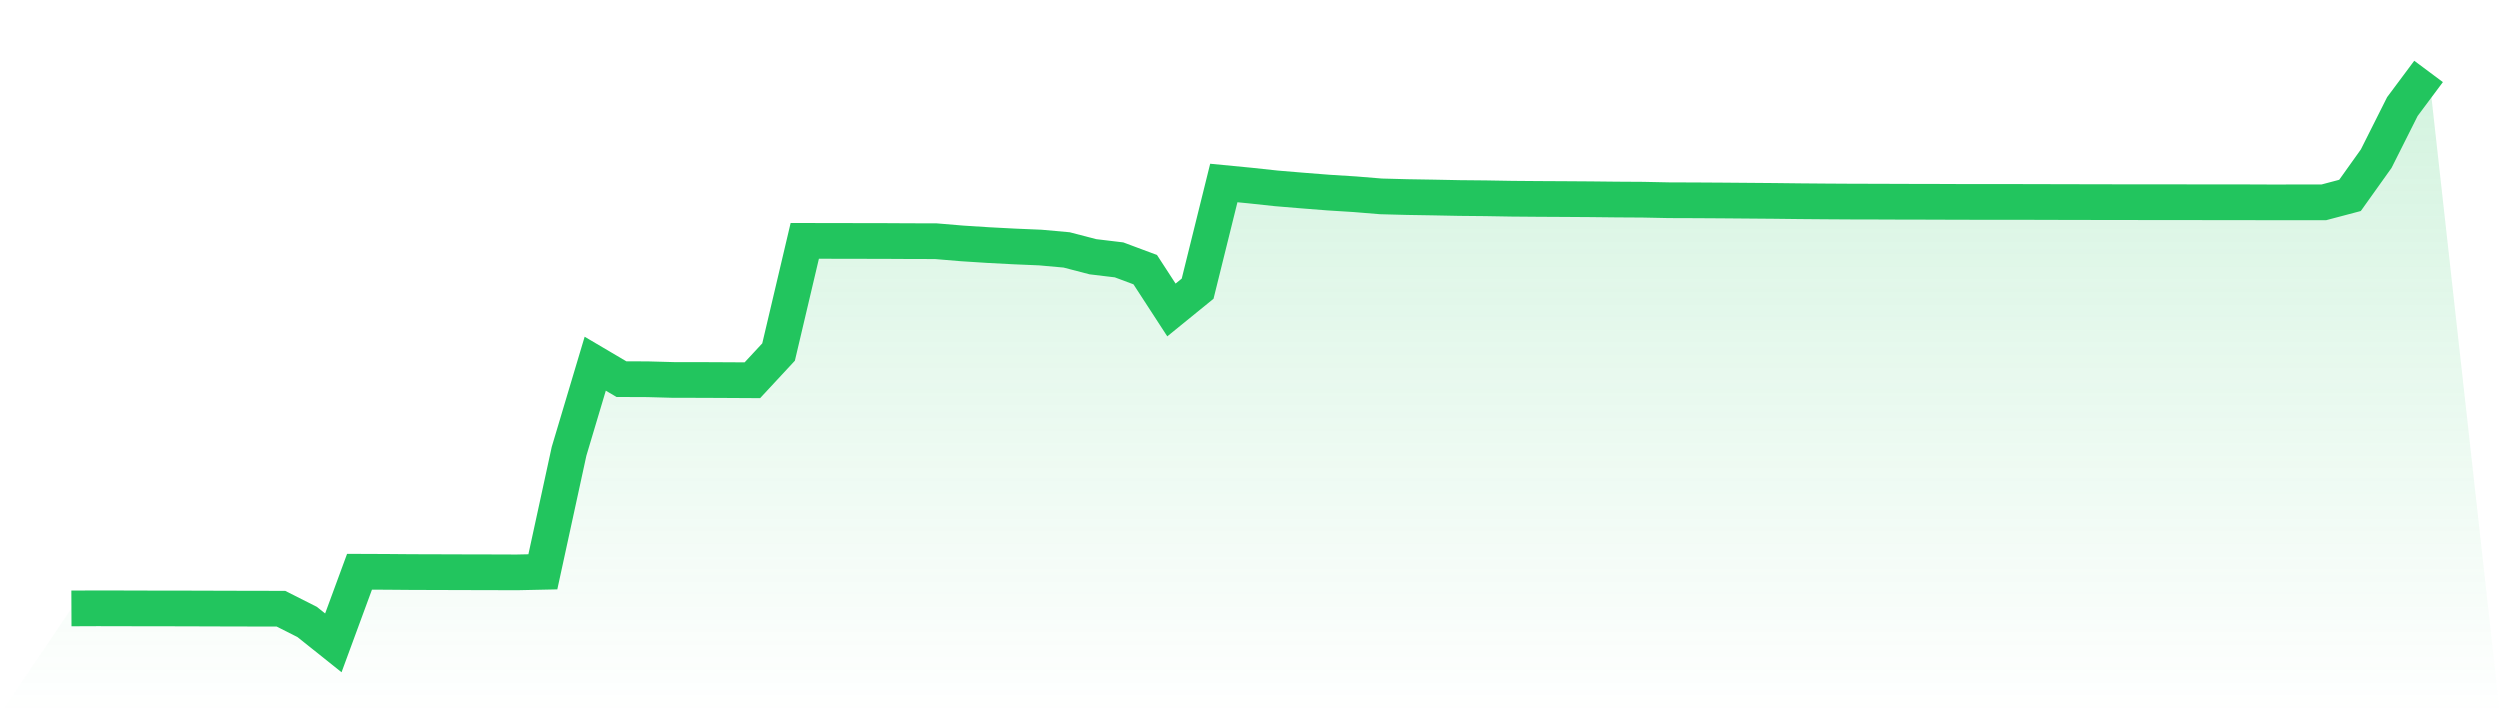<svg viewBox="0 0 140 40" xmlns="http://www.w3.org/2000/svg">
<defs>
<linearGradient id="gradient" x1="0" x2="0" y1="0" y2="1">
<stop offset="0%" stop-color="#22c55e" stop-opacity="0.2"/>
<stop offset="100%" stop-color="#22c55e" stop-opacity="0"/>
</linearGradient>
</defs>
<path d="M4,34.071 L4,34.071 L5.467,34.065 L6.933,34.068 L8.4,34.072 L9.867,34.073 L11.333,34.077 L12.8,34.082 L14.267,34.085 L15.733,34.088 L17.2,34.829 L18.667,36 L20.133,32.018 L21.6,32.024 L23.067,32.036 L24.533,32.04 L26,32.045 L27.467,32.048 L28.933,32.053 L30.4,32.022 L31.867,25.273 L33.333,20.367 L34.8,21.232 L36.267,21.238 L37.733,21.278 L39.2,21.279 L40.667,21.286 L42.133,21.294 L43.6,19.714 L45.067,13.489 L46.533,13.491 L48,13.494 L49.467,13.496 L50.933,13.504 L52.4,13.507 L53.867,13.63 L55.333,13.724 L56.8,13.801 L58.267,13.863 L59.733,13.995 L61.2,14.377 L62.667,14.553 L64.133,15.1 L65.6,17.358 L67.067,16.166 L68.533,10.248 L70,10.39 L71.467,10.548 L72.933,10.67 L74.4,10.785 L75.867,10.877 L77.333,10.997 L78.8,11.036 L80.267,11.06 L81.733,11.089 L83.2,11.103 L84.667,11.128 L86.133,11.14 L87.6,11.148 L89.067,11.158 L90.533,11.174 L92,11.183 L93.467,11.213 L94.933,11.218 L96.4,11.227 L97.867,11.239 L99.333,11.251 L100.8,11.268 L102.267,11.28 L103.733,11.289 L105.2,11.292 L106.667,11.298 L108.133,11.3 L109.6,11.306 L111.067,11.308 L112.533,11.308 L114,11.311 L115.467,11.315 L116.933,11.318 L118.4,11.321 L119.867,11.322 L121.333,11.323 L122.8,11.325 L124.267,11.327 L125.733,11.327 L127.2,11.333 L128.667,11.331 L130.133,11.331 L131.6,10.943 L133.067,8.886 L134.533,5.968 L136,4 L140,40 L0,40 z" fill="url(#gradient)"/>
<path d="M4,34.071 L4,34.071 L5.467,34.065 L6.933,34.068 L8.4,34.072 L9.867,34.073 L11.333,34.077 L12.8,34.082 L14.267,34.085 L15.733,34.088 L17.2,34.829 L18.667,36 L20.133,32.018 L21.6,32.024 L23.067,32.036 L24.533,32.04 L26,32.045 L27.467,32.048 L28.933,32.053 L30.4,32.022 L31.867,25.273 L33.333,20.367 L34.8,21.232 L36.267,21.238 L37.733,21.278 L39.2,21.279 L40.667,21.286 L42.133,21.294 L43.6,19.714 L45.067,13.489 L46.533,13.491 L48,13.494 L49.467,13.496 L50.933,13.504 L52.4,13.507 L53.867,13.63 L55.333,13.724 L56.8,13.801 L58.267,13.863 L59.733,13.995 L61.2,14.377 L62.667,14.553 L64.133,15.1 L65.6,17.358 L67.067,16.166 L68.533,10.248 L70,10.39 L71.467,10.548 L72.933,10.67 L74.4,10.785 L75.867,10.877 L77.333,10.997 L78.8,11.036 L80.267,11.06 L81.733,11.089 L83.2,11.103 L84.667,11.128 L86.133,11.14 L87.6,11.148 L89.067,11.158 L90.533,11.174 L92,11.183 L93.467,11.213 L94.933,11.218 L96.4,11.227 L97.867,11.239 L99.333,11.251 L100.8,11.268 L102.267,11.28 L103.733,11.289 L105.2,11.292 L106.667,11.298 L108.133,11.3 L109.6,11.306 L111.067,11.308 L112.533,11.308 L114,11.311 L115.467,11.315 L116.933,11.318 L118.4,11.321 L119.867,11.322 L121.333,11.323 L122.8,11.325 L124.267,11.327 L125.733,11.327 L127.2,11.333 L128.667,11.331 L130.133,11.331 L131.6,10.943 L133.067,8.886 L134.533,5.968 L136,4" fill="none" stroke="#22c55e" stroke-width="2"/>
</svg>